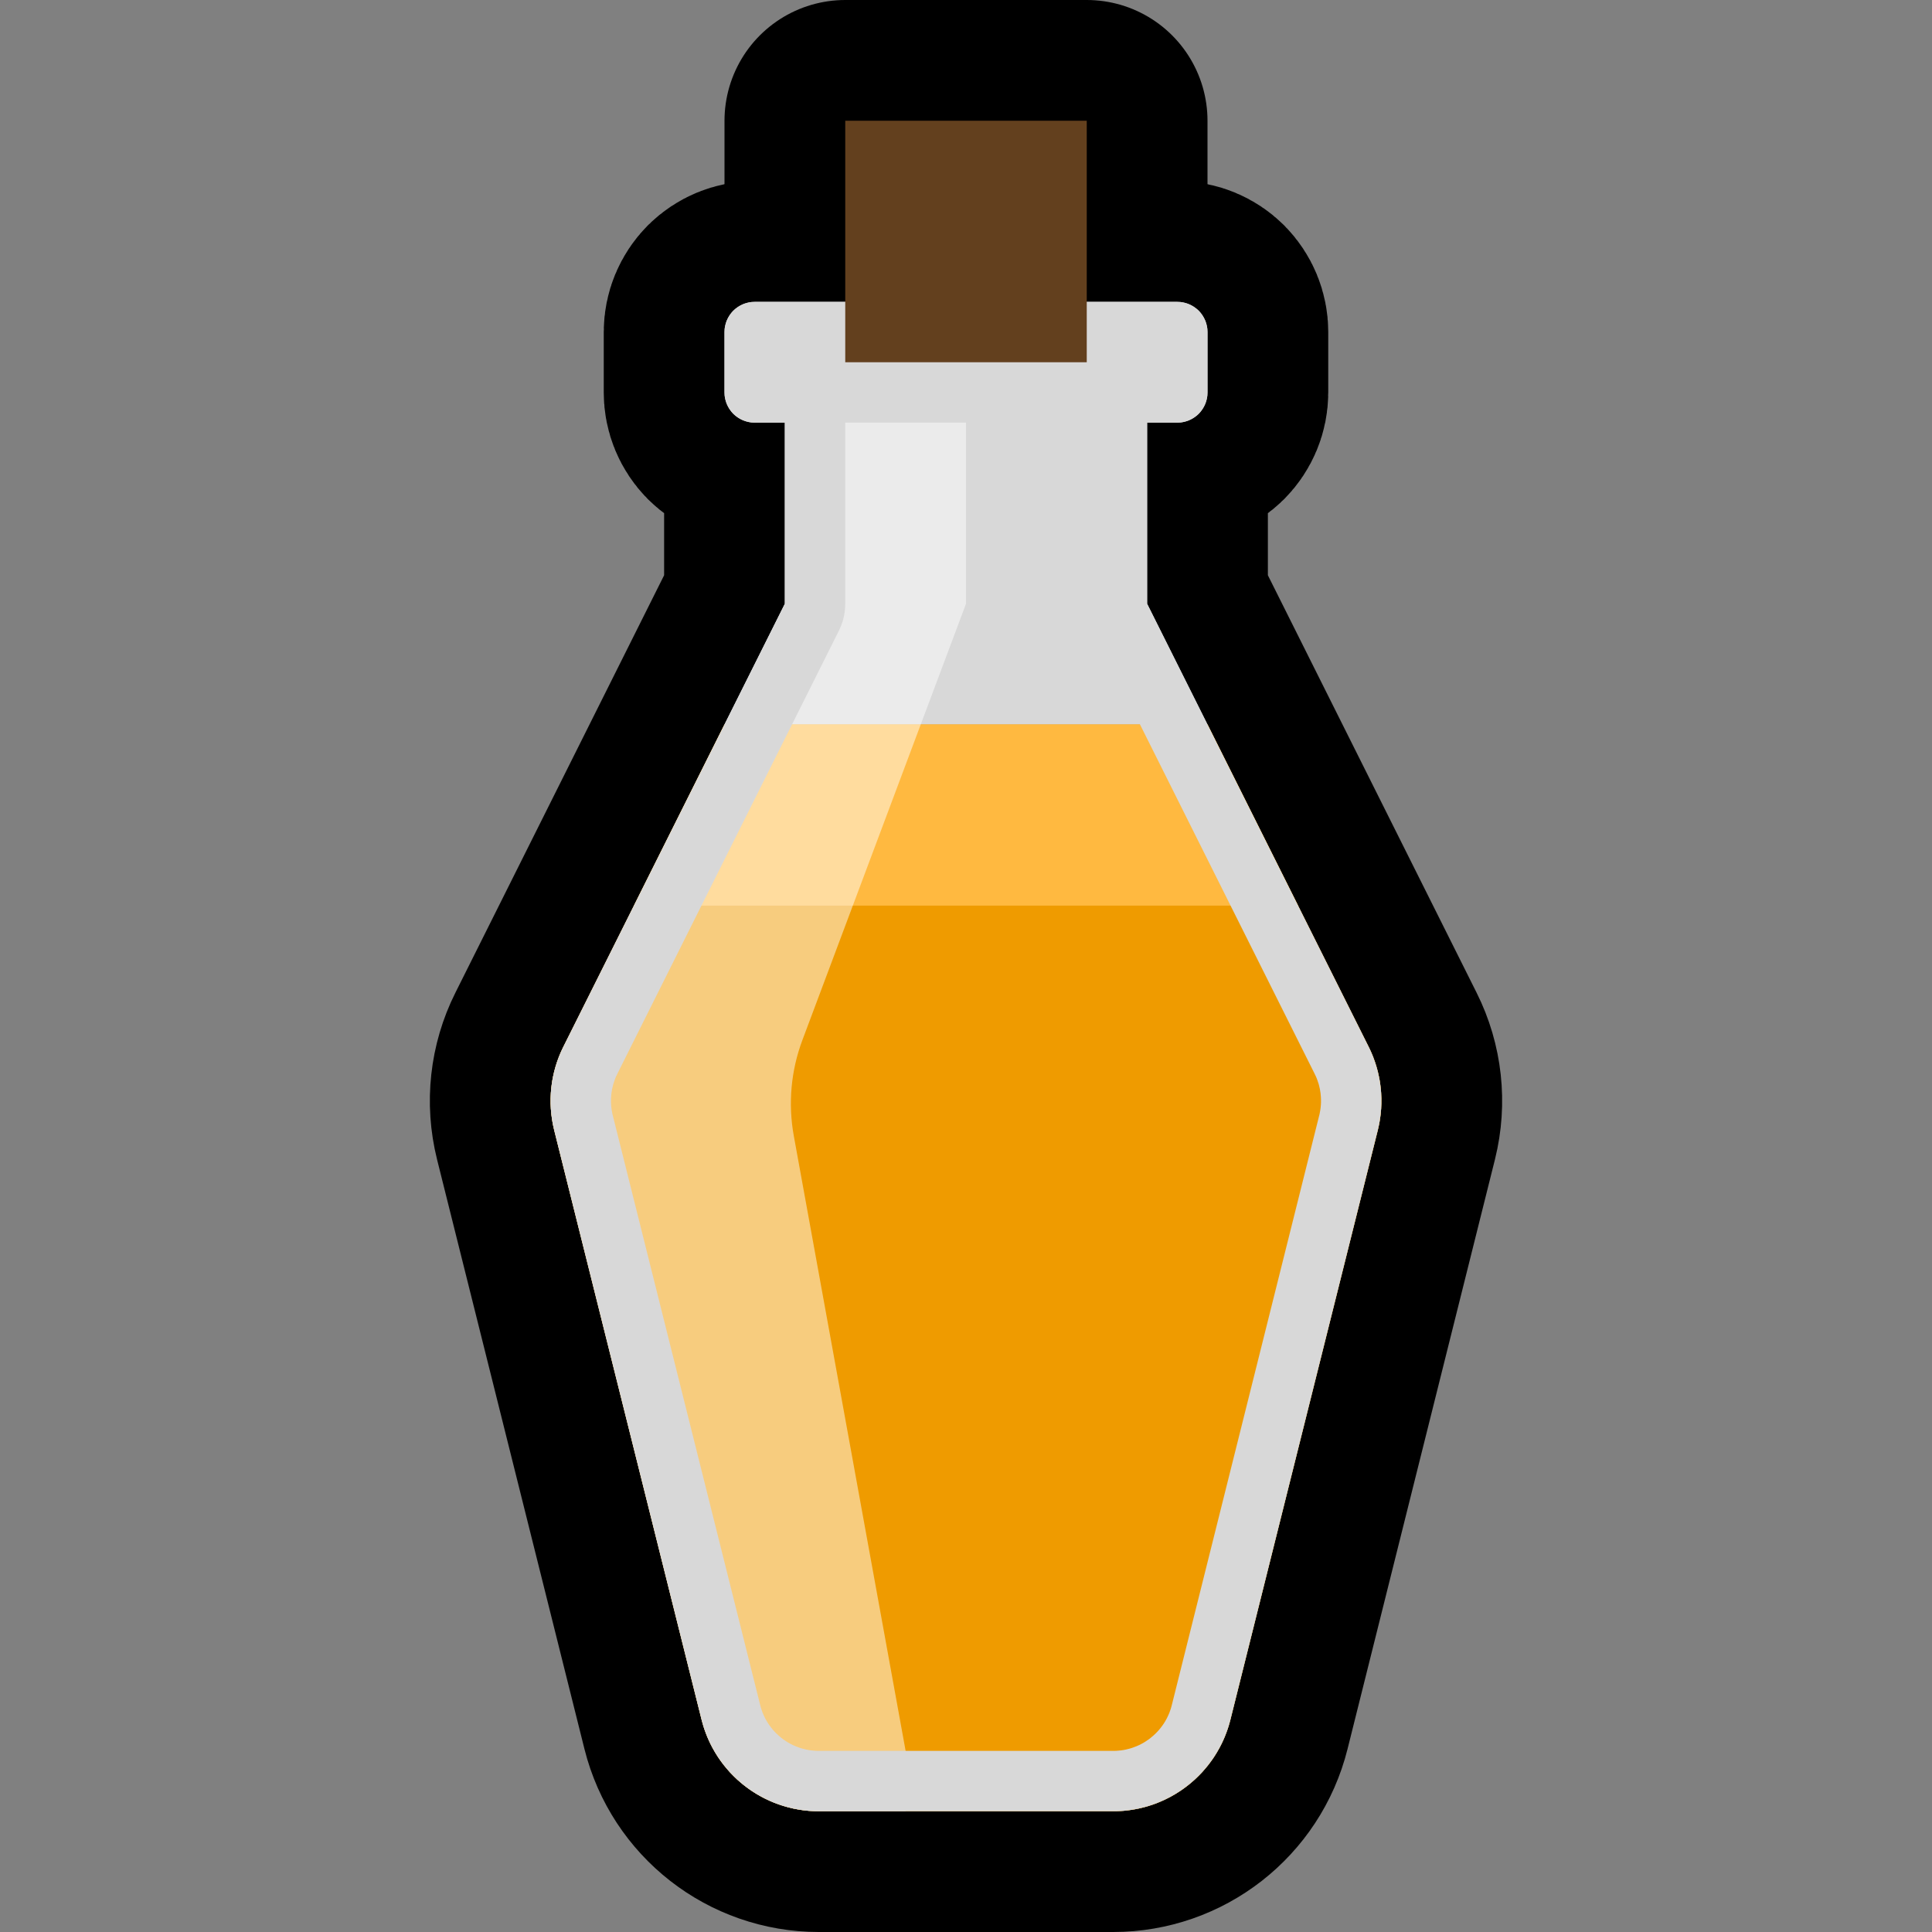 <svg clip-rule="evenodd" fill-rule="evenodd" stroke-linecap="round" stroke-linejoin="round" stroke-miterlimit="1.5" viewBox="0 0 32 32" xmlns="http://www.w3.org/2000/svg" xmlns:xlink="http://www.w3.org/1999/xlink"><rect x="0" y="0" width="32" height="32" fill="#808080" stroke="none"/><clipPath id="a"><path clip-rule="evenodd" d="m0 0h32v32h-32z"/></clipPath><clipPath id="b"><path clip-rule="evenodd" d="m12 5.5c0-.133.053-.26.146-.354.094-.093.221-.146.354-.146h7c.133 0 .26.053.354.146.093.094.146.221.146.354v1c0 .133-.053.26-.146.354-.094.093-.221.146-.354.146-.25 0-.5 0-.5 0v3s2.711 5.421 3.669 7.338c.214.427.267.917.152 1.38-.478 1.911-1.79 7.158-2.442 9.767-.223.89-1.023 1.515-1.941 1.515-1.408 0-3.468 0-4.876 0-.918 0-1.718-.625-1.941-1.515-.652-2.609-1.964-7.856-2.442-9.767-.115-.463-.062-.953.152-1.38.958-1.917 3.669-7.338 3.669-7.338v-3s-.25 0-.5 0c-.133 0-.26-.053-.354-.146-.093-.094-.146-.221-.146-.354 0-.305 0-.695 0-1z"/></clipPath><path d="m0 0h32v32h-32z" fill="none"/><g clip-path="url(#a)"><path d="m12 5.5c0-.133.053-.26.146-.354.094-.093.221-.146.354-.146h7c.133 0 .26.053.354.146.093.094.146.221.146.354v1c0 .133-.053.26-.146.354-.094.093-.221.146-.354.146-.25 0-.5 0-.5 0v3s2.711 5.421 3.669 7.338c.214.427.267.917.152 1.38-.478 1.911-1.79 7.158-2.442 9.767-.223.89-1.023 1.515-1.941 1.515-1.408 0-3.468 0-4.876 0-.918 0-1.718-.625-1.941-1.515-.652-2.609-1.964-7.856-2.442-9.767-.115-.463-.062-.953.152-1.38.958-1.917 3.669-7.338 3.669-7.338v-3s-.25 0-.5 0c-.133 0-.26-.053-.354-.146-.093-.094-.146-.221-.146-.354 0-.305 0-.695 0-1z" stroke="#000" stroke-width="4"/><path d="m14 2h4v5h-4z" fill="#63401e" stroke="#000" stroke-width="4"/><path d="m12 5.5c0-.133.053-.26.146-.354.094-.093.221-.146.354-.146h7c.133 0 .26.053.354.146.093.094.146.221.146.354v1c0 .133-.053.26-.146.354-.094.093-.221.146-.354.146-.25 0-.5 0-.5 0v3s2.711 5.421 3.669 7.338c.214.427.267.917.152 1.38-.478 1.911-1.79 7.158-2.442 9.767-.223.89-1.023 1.515-1.941 1.515-1.408 0-3.468 0-4.876 0-.918 0-1.718-.625-1.941-1.515-.652-2.609-1.964-7.856-2.442-9.767-.115-.463-.062-.953.152-1.38.958-1.917 3.669-7.338 3.669-7.338v-3s-.25 0-.5 0c-.133 0-.26-.053-.354-.146-.093-.094-.146-.221-.146-.354 0-.305 0-.695 0-1z" fill="#d8d8d8"/><g clip-path="url(#b)"><path d="m6 12h21v19h-21z" fill="#ef9b00"/><path d="m6 12h21v3h-21z" fill="#ffb940"/><path d="m16 10s-1.956 5.216-2.709 7.225c-.191.507-.24 1.057-.143 1.59.463 2.546 1.852 10.185 1.852 10.185v2h-7v-24h8z" fill="#fff" fill-opacity=".494"/></g><path d="m19.5 5 .025.001.024.001.025.003.024.005.024.005.023.007.024.007.022.009.023.01.021.011.022.012.02.013.02.014.02.015.019.016.018.017.017.018.016.019.015.02.014.02.013.02.012.022.011.021.01.023.009.022.007.024.007.023.005.024.005.024.003.025.001.024.001.025v1l-.001.025-.001.024-.003.025-.005.024-.005.024-.007.023-.007.024-.009.022-.01.023-.011.021-.012.022-.013.02-.014.02-.015.02-.016.019-.017.018-.018.017-.019.016-.02.015-.02.014-.02.013-.022.012-.021.011-.023.01-.022.009-.024.007-.023.007-.024.005-.024.005-.025.003-.024.001-.025.001h-.5v3l3.669 7.338.02.04.018.041.018.041.017.041.015.042.015.041.014.043.013.042.012.042.011.043.01.043.009.043.009.044.007.043.006.044.005.043.005.044.003.044.002.044.002.044v.044.045l-.002.044-.002.044-.004.044-.004.044-.006.044-.006.044-.007.044-.009.044-.009.043-.01.044-2.442 9.767-.011.042-.012.041-.012.041-.014.04-.014.04-.015.039-.015.039-.017.039-.017.038-.018.038-.019.037-.019.037-.021.036-.02.035-.022.036-.022.034-.023.035-.024.033-.024.033-.025.033-.026.032-.026.031-.027.031-.027.031-.028.029-.029.03-.029.028-.029.028-.031.027-.031.027-.031.026-.032.025-.032.025-.033.024-.033.024-.034.022-.034.022-.035.022-.035.02-.036.02-.036.02-.037.018-.036.018-.038.017-.037.016-.038.016-.039.015-.039.013-.039.014-.039.012-.04.012-.04.01-.04.01-.041.01-.041.008-.041.007-.041.007-.042.006-.042.005-.042.004-.042.003-.043.002-.043.002h-.043-4.876-.043l-.043-.002-.043-.002-.042-.003-.042-.004-.042-.005-.042-.006-.041-.007-.041-.007-.041-.008-.041-.01-.04-.01-.04-.01-.04-.012-.039-.012-.039-.014-.039-.013-.039-.015-.038-.016-.037-.016-.038-.017-.036-.018-.037-.018-.036-.02-.036-.02-.035-.02-.035-.022-.034-.022-.034-.022-.033-.024-.033-.024-.032-.025-.032-.025-.031-.026-.031-.027-.031-.027-.029-.028-.029-.028-.029-.03-.028-.029-.027-.031-.027-.031-.026-.031-.026-.032-.025-.033-.024-.033-.024-.033-.023-.035-.022-.034-.022-.036-.02-.035-.021-.036-.019-.037-.019-.037-.018-.038-.017-.038-.017-.039-.015-.039-.015-.039-.014-.04-.014-.04-.012-.041-.012-.041-.011-.042-2.442-9.767-.01-.044-.009-.043-.009-.044-.007-.044-.006-.044-.006-.044-.004-.044-.004-.044-.002-.044-.002-.044v-.045-.044l.002-.044.002-.044.003-.044.005-.044.005-.043.006-.044.007-.043.009-.044.009-.043.01-.043.011-.043.012-.042.013-.042.014-.043.015-.041.015-.042.017-.041.018-.041.018-.041.02-.04 3.669-7.338v-3h-.5l-.025-.001-.024-.001-.025-.003-.024-.005-.024-.005-.023-.007-.024-.007-.022-.009-.023-.01-.021-.011-.022-.012-.02-.013-.02-.014-.02-.015-.019-.016-.018-.017-.017-.018-.016-.019-.015-.02-.014-.02-.013-.02-.012-.022-.011-.021-.01-.023-.009-.022-.007-.024-.007-.023-.005-.024-.005-.024-.003-.025-.001-.024-.001-.025v-1l.001-.025.001-.024.003-.025.005-.024.005-.024.007-.023.007-.024.009-.022.01-.023.011-.021.012-.022.013-.02.014-.02.015-.02.016-.019.017-.018.018-.017.019-.016.02-.015.02-.014.02-.013.022-.012.021-.011.023-.01.022-.009.024-.007.023-.007.024-.005.024-.005.025-.003.024-.001.025-.001zm-6.5 1s.098.005.098.005l.097.014.095.024.093.033.088.042.085.051.078.058.073.066.066.073.058.078.051.085.042.088.033.093.024.095.014.097.005.098v3l-.004.093-.013.091-.021.091-.03.087-.038.085-3.666 7.333-.012.026-.01.02-.009.02-.008.021-.008.021-.007.021-.007.021-.007.021-.006.021-.005.021-.005.022-.005.021-.004.022-.003.022-.004.022-.002.022-.002.021-.002.023-.001.022-.001.022v.022.022l.001.022.001.022.002.022.002.022.003.022.003.022.004.022.004.022.004.021.007.028 2.439 9.756.007.027.006.02.006.021.007.02.007.02.007.02.008.019.008.019.009.019.009.019.009.019.01.018.01.018.01.018.011.017.011.018.012.017.011.016.013.017.012.016.013.016.013.016.013.015.014.016.014.014.014.015.015.014.015.014.015.014.016.013.015.013.016.013.016.013.017.012.017.011.017.012.017.011.017.011.018.01.018.01.018.01.018.009.018.009.019.008.019.008.019.008.019.007.019.007.02.007.019.006.02.006.02.005.02.005.02.005.021.004.02.004.021.003.021.003.021.002.021.002.021.002.021.001.022.001h.027 4.866.027l.022-.001.021-.001.021-.002.021-.002.021-.002.021-.003.021-.003.02-.004.021-.004.02-.005.02-.005.02-.005.02-.006.019-.006.02-.007.019-.007.019-.007.019-.008.019-.008.019-.008.018-.009.018-.009.018-.01.018-.01.018-.01.017-.011.017-.011.017-.012.017-.011.017-.012.016-.013.016-.013.015-.013.016-.013.015-.014.015-.014.015-.014.014-.015.014-.014.014-.016.013-.015.013-.016.013-.016.012-.016.013-.017.011-.016.012-.017.011-.018.011-.017.01-.018.01-.018.01-.018.009-.019.009-.019.009-.019.008-.019.008-.019.007-.02.007-.02.007-.02.006-.021.006-.02.007-.027 2.439-9.756.007-.028.004-.021.004-.022.004-.022.003-.022.003-.022.002-.022.002-.022.001-.022.001-.022v-.022-.022l-.001-.022-.001-.022-.002-.023-.002-.021-.002-.022-.004-.022-.003-.022-.004-.022-.005-.021-.005-.022-.005-.021-.006-.021-.007-.021-.007-.021-.007-.021-.008-.021-.008-.021-.009-.02-.01-.02-.012-.026-3.666-7.333-.038-.085-.03-.087-.021-.091-.013-.091-.004-.093v-3l.005-.098.014-.097.024-.095.033-.093.042-.088.051-.085.058-.078.066-.073.073-.066.078-.058.085-.051.088-.042.093-.033.095-.024.097-.014.098-.005z" fill="#d8d8d8"/><path d="m14 2h4v4h-4z" fill="#63401e"/></g></svg>